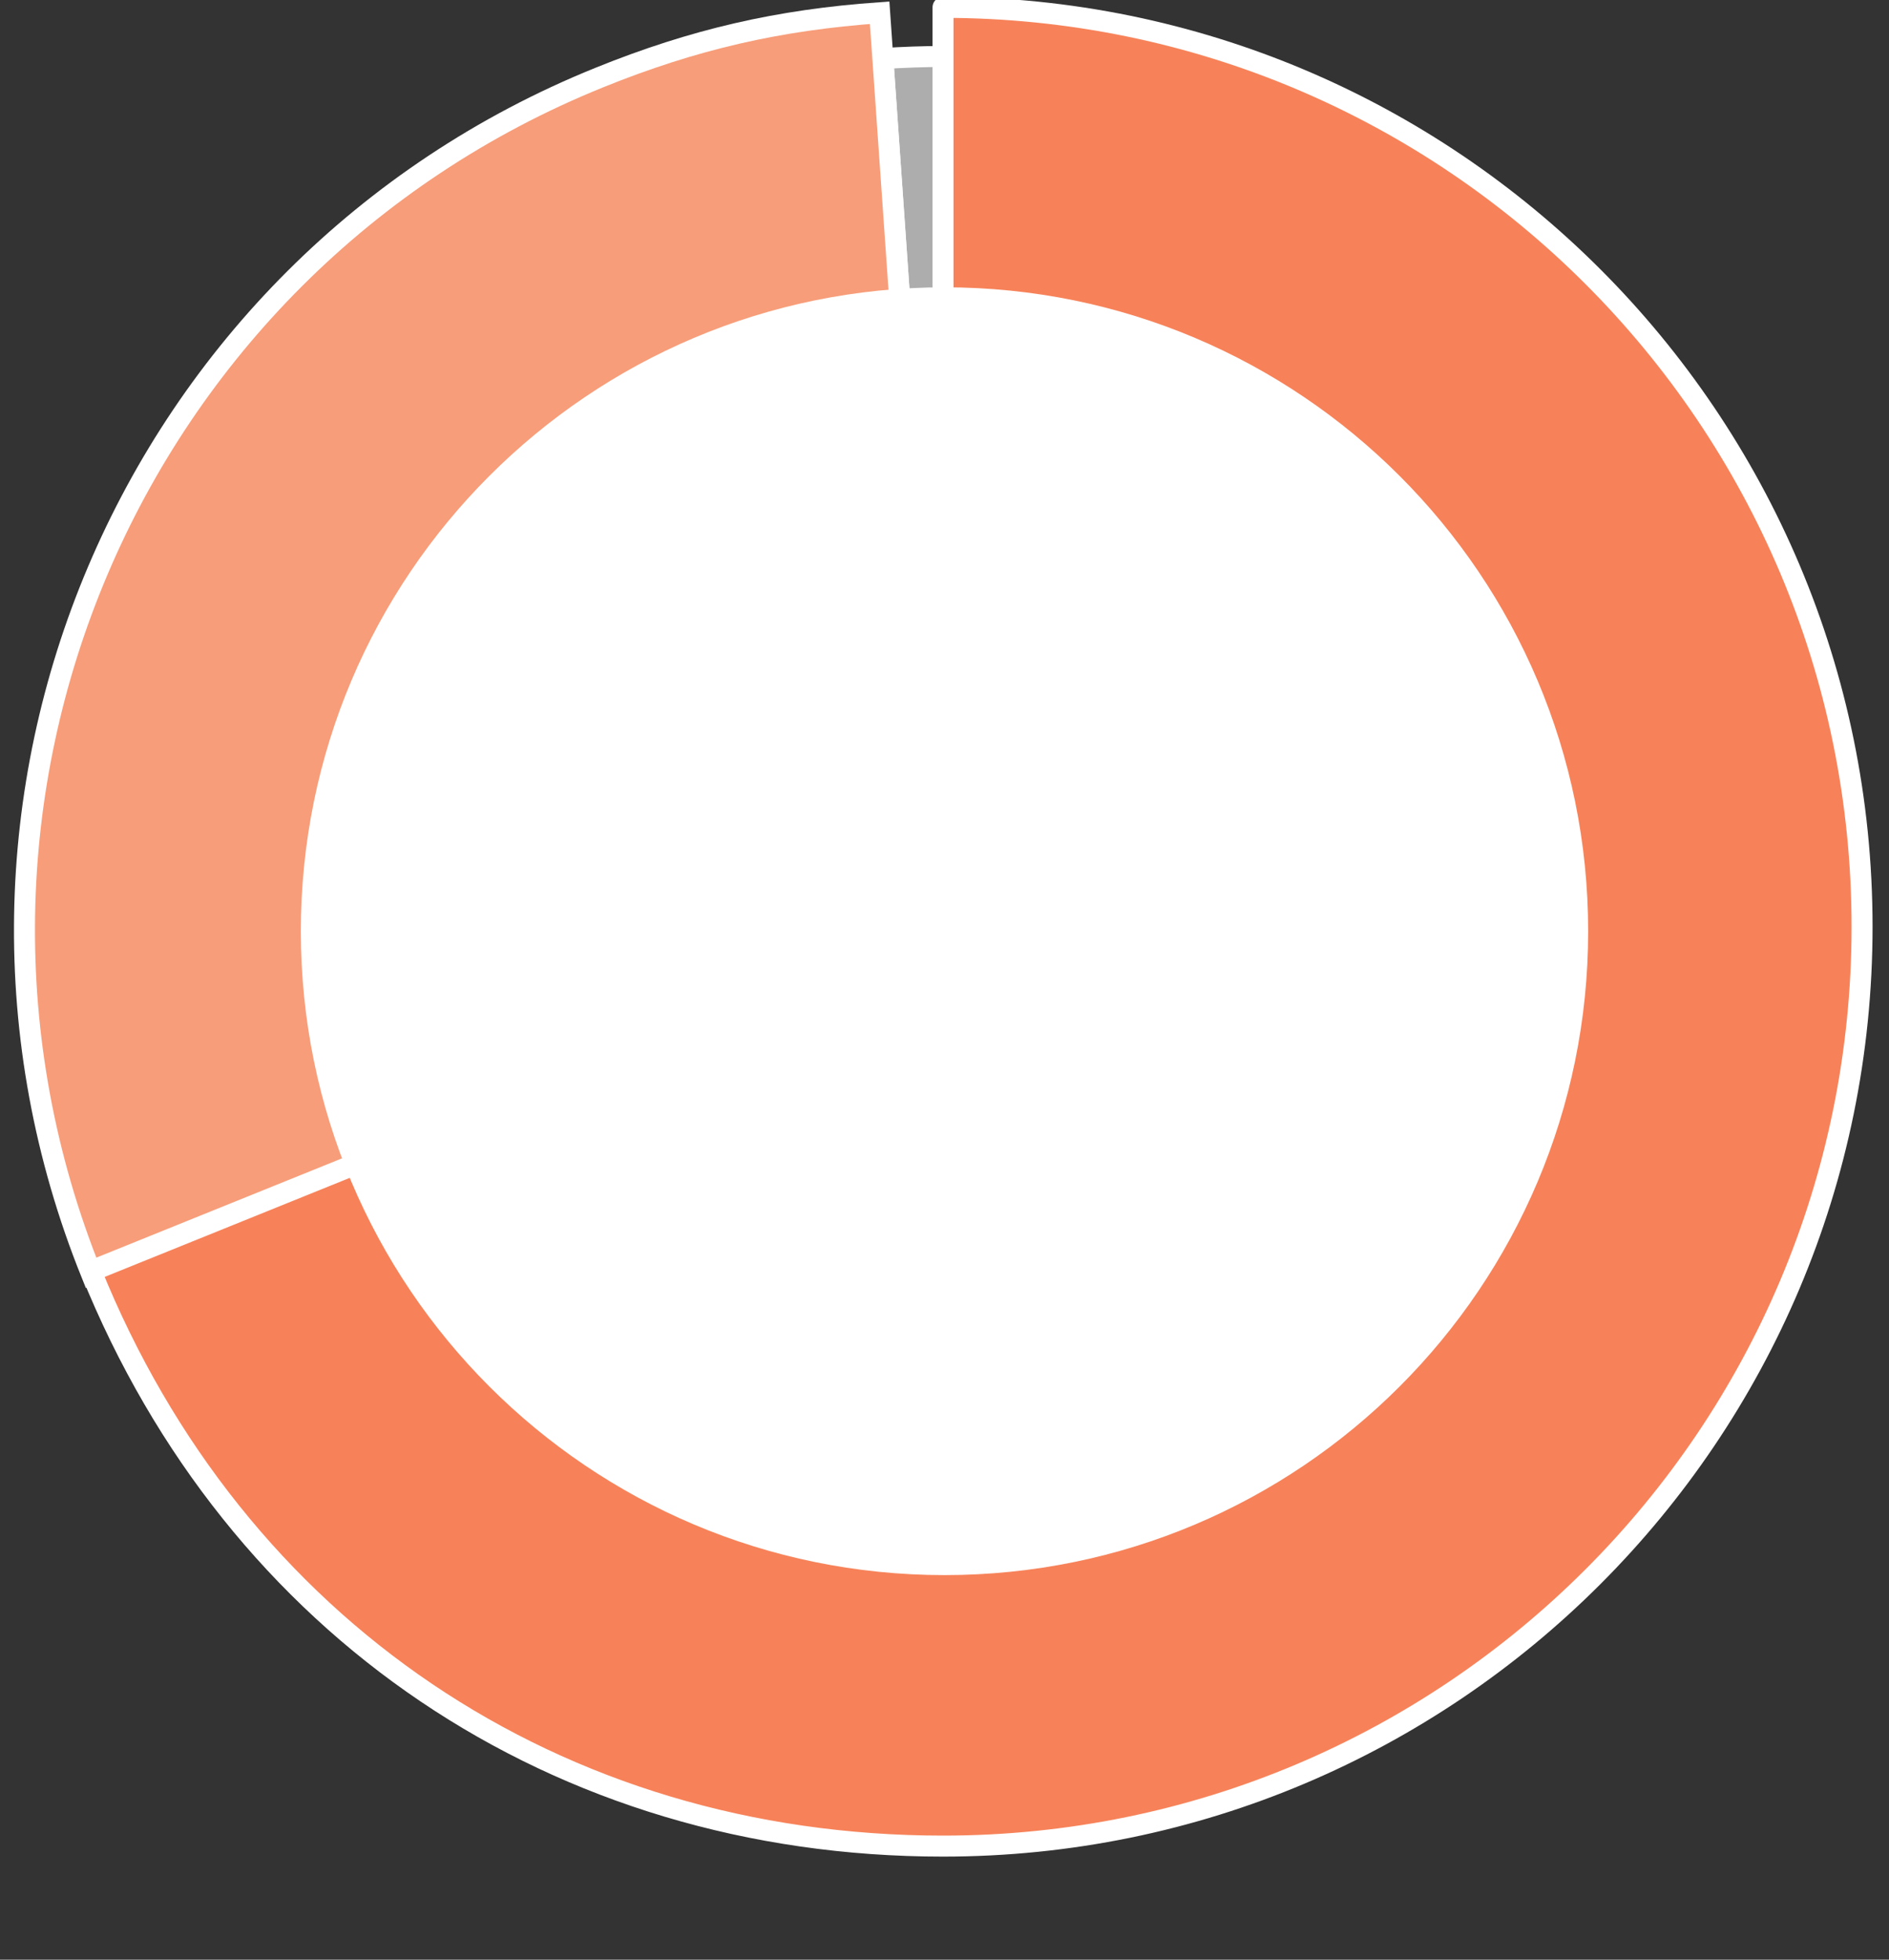 <svg width="270" height="280" viewBox="0 0 270 280" fill="none" xmlns="http://www.w3.org/2000/svg">
<rect x="0" y="0" width="270" height="280" fill="#333333" stroke="none"/>
<g clip-path="url(#clip0_2827_7335)">
<path d="M134.89 132.86L126.19 8.37C128.94 8.18 132.14 8.07 134.89 8.07V132.86Z" fill="#ADADAD" stroke="white" stroke-width="3" stroke-linecap="round" stroke-linejoin="round"/>
<path d="M134.89 132.86L13.1 182.07C-14.08 114.8 18.42 38.24 85.69 11.07C99.14 5.63 111.26 2.84 125.73 1.82L134.89 132.86Z" fill="#F79D79" stroke="white" stroke-width="3" stroke-miterlimit="10"/>
<path d="M134.79 132.411V1.051C207.34 1.051 266.15 59.861 266.15 132.411C266.15 204.961 207.34 263.771 134.79 263.771C79.65 263.771 33.65 232.741 13 181.621L134.79 132.411Z" fill="#F78259" stroke="white" stroke-width="3" stroke-linecap="round" stroke-linejoin="round"/>
<path d="M135 225.051C185.81 225.051 227 183.861 227 133.051C227 82.241 185.81 41.051 135 41.051C84.19 41.051 43 82.241 43 133.051C43 183.861 84.19 225.051 135 225.051Z" fill="white"/>
</g>
<defs>
<clipPath id="clip0_2827_7335">
<rect width="265.75" height="265.72" fill="white" transform="translate(2)"/>
</clipPath>
</defs>
</svg>
